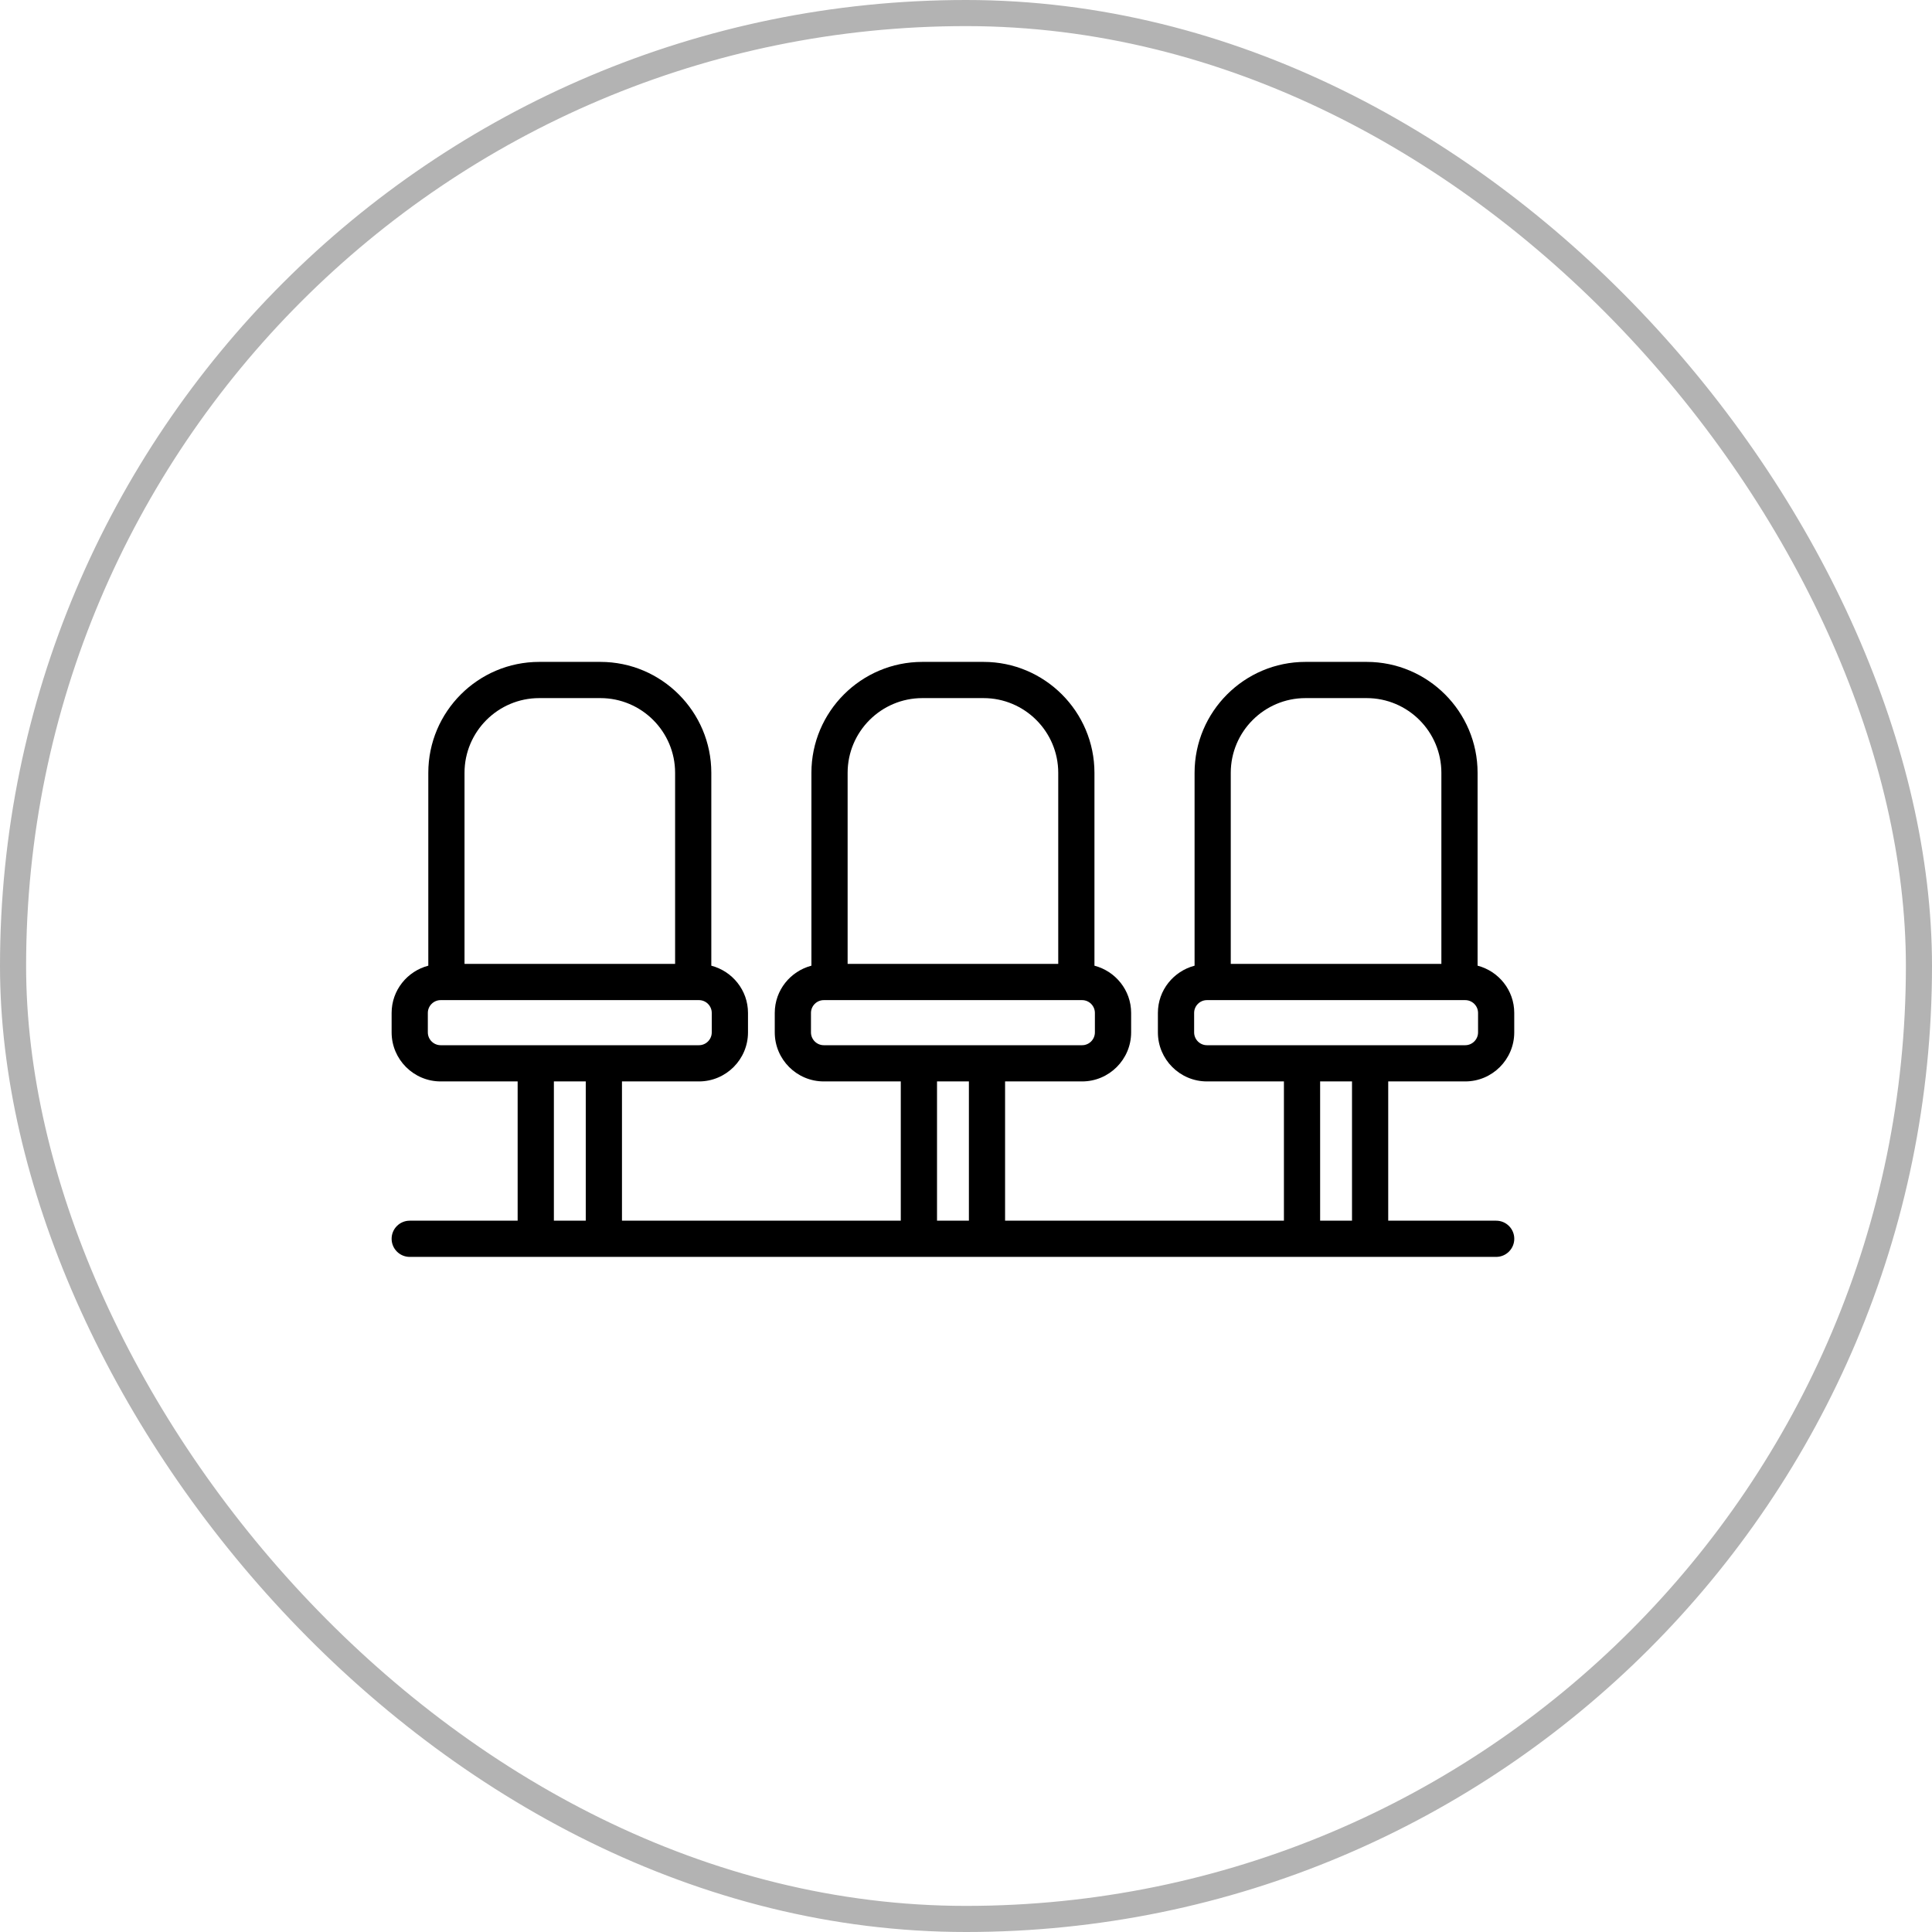 <svg xmlns="http://www.w3.org/2000/svg" width="74" height="74" viewBox="0 0 74 74" fill="none"><rect x="0.5" y="0.5" width="73" height="73" rx="36.5" stroke="black" stroke-opacity="0.3"></rect><path d="M56.595 36.987V29.601C56.595 27.258 54.689 25.352 52.347 25.352H50.003C47.661 25.352 45.755 27.258 45.755 29.601V36.988C44.949 37.2 44.35 37.927 44.35 38.798V39.542C44.35 40.578 45.193 41.421 46.229 41.421H49.177V46.755H38.497V41.421H41.446C42.482 41.421 43.325 40.578 43.325 39.542V38.798C43.325 37.927 42.726 37.2 41.92 36.988V29.601C41.92 27.258 40.014 25.352 37.671 25.352H35.328C32.985 25.352 31.079 27.258 31.079 29.601V36.988C30.274 37.2 29.675 37.927 29.675 38.798V39.542C29.675 40.578 30.517 41.421 31.553 41.421H34.502V46.755H23.823V41.421H26.771C27.808 41.421 28.65 40.578 28.65 39.542V38.798C28.65 37.927 28.051 37.2 27.245 36.988V29.601C27.245 27.258 25.339 25.352 22.997 25.352H20.653C18.311 25.352 16.405 27.258 16.405 29.601V36.988C15.599 37.199 15 37.927 15 38.798V39.542C15 40.578 15.843 41.421 16.879 41.421H19.827V46.755H15.694C15.31 46.755 15 47.065 15 47.448C15 47.831 15.31 48.142 15.694 48.142H20.521H23.129H35.196H37.804H49.871H52.479H57.306C57.69 48.142 58 47.831 58 47.448C58 47.065 57.69 46.755 57.306 46.755H53.172V41.421H56.121C57.157 41.421 57.999 40.578 57.999 39.542V38.798C58 37.927 57.401 37.199 56.595 36.987ZM47.141 29.601C47.141 28.023 48.425 26.739 50.003 26.739H52.346C53.924 26.739 55.208 28.023 55.208 29.601V36.919H47.141V29.601ZM32.466 29.601C32.466 28.023 33.75 26.739 35.328 26.739H37.671C39.249 26.739 40.533 28.023 40.533 29.601V36.919H32.466V29.601ZM31.062 39.542V38.798C31.062 38.528 31.283 38.307 31.554 38.307H31.773H41.227H41.446C41.717 38.307 41.937 38.528 41.937 38.798V39.542C41.937 39.813 41.717 40.034 41.446 40.034H37.804H35.196H31.554C31.283 40.034 31.062 39.813 31.062 39.542ZM17.792 29.601C17.792 28.023 19.075 26.739 20.653 26.739H22.997C24.575 26.739 25.858 28.023 25.858 29.601V36.919H17.792V29.601ZM16.387 39.542V38.798C16.387 38.528 16.608 38.307 16.879 38.307H17.098H26.552H26.771C27.042 38.307 27.262 38.528 27.262 38.798V39.542C27.262 39.813 27.042 40.034 26.771 40.034H23.129H20.521H16.879C16.608 40.034 16.387 39.813 16.387 39.542ZM21.215 46.755V41.421H22.436V46.755H21.215ZM35.89 46.755V41.421H37.111V46.755H35.89ZM51.785 46.755H50.564V41.421H51.785V46.755ZM56.613 39.542C56.613 39.813 56.392 40.034 56.121 40.034H52.479H49.871H46.229C45.958 40.034 45.738 39.813 45.738 39.542V38.798C45.738 38.528 45.958 38.307 46.229 38.307H46.448H55.902H56.121C56.392 38.307 56.613 38.528 56.613 38.798V39.542Z" fill="black"></path></svg>